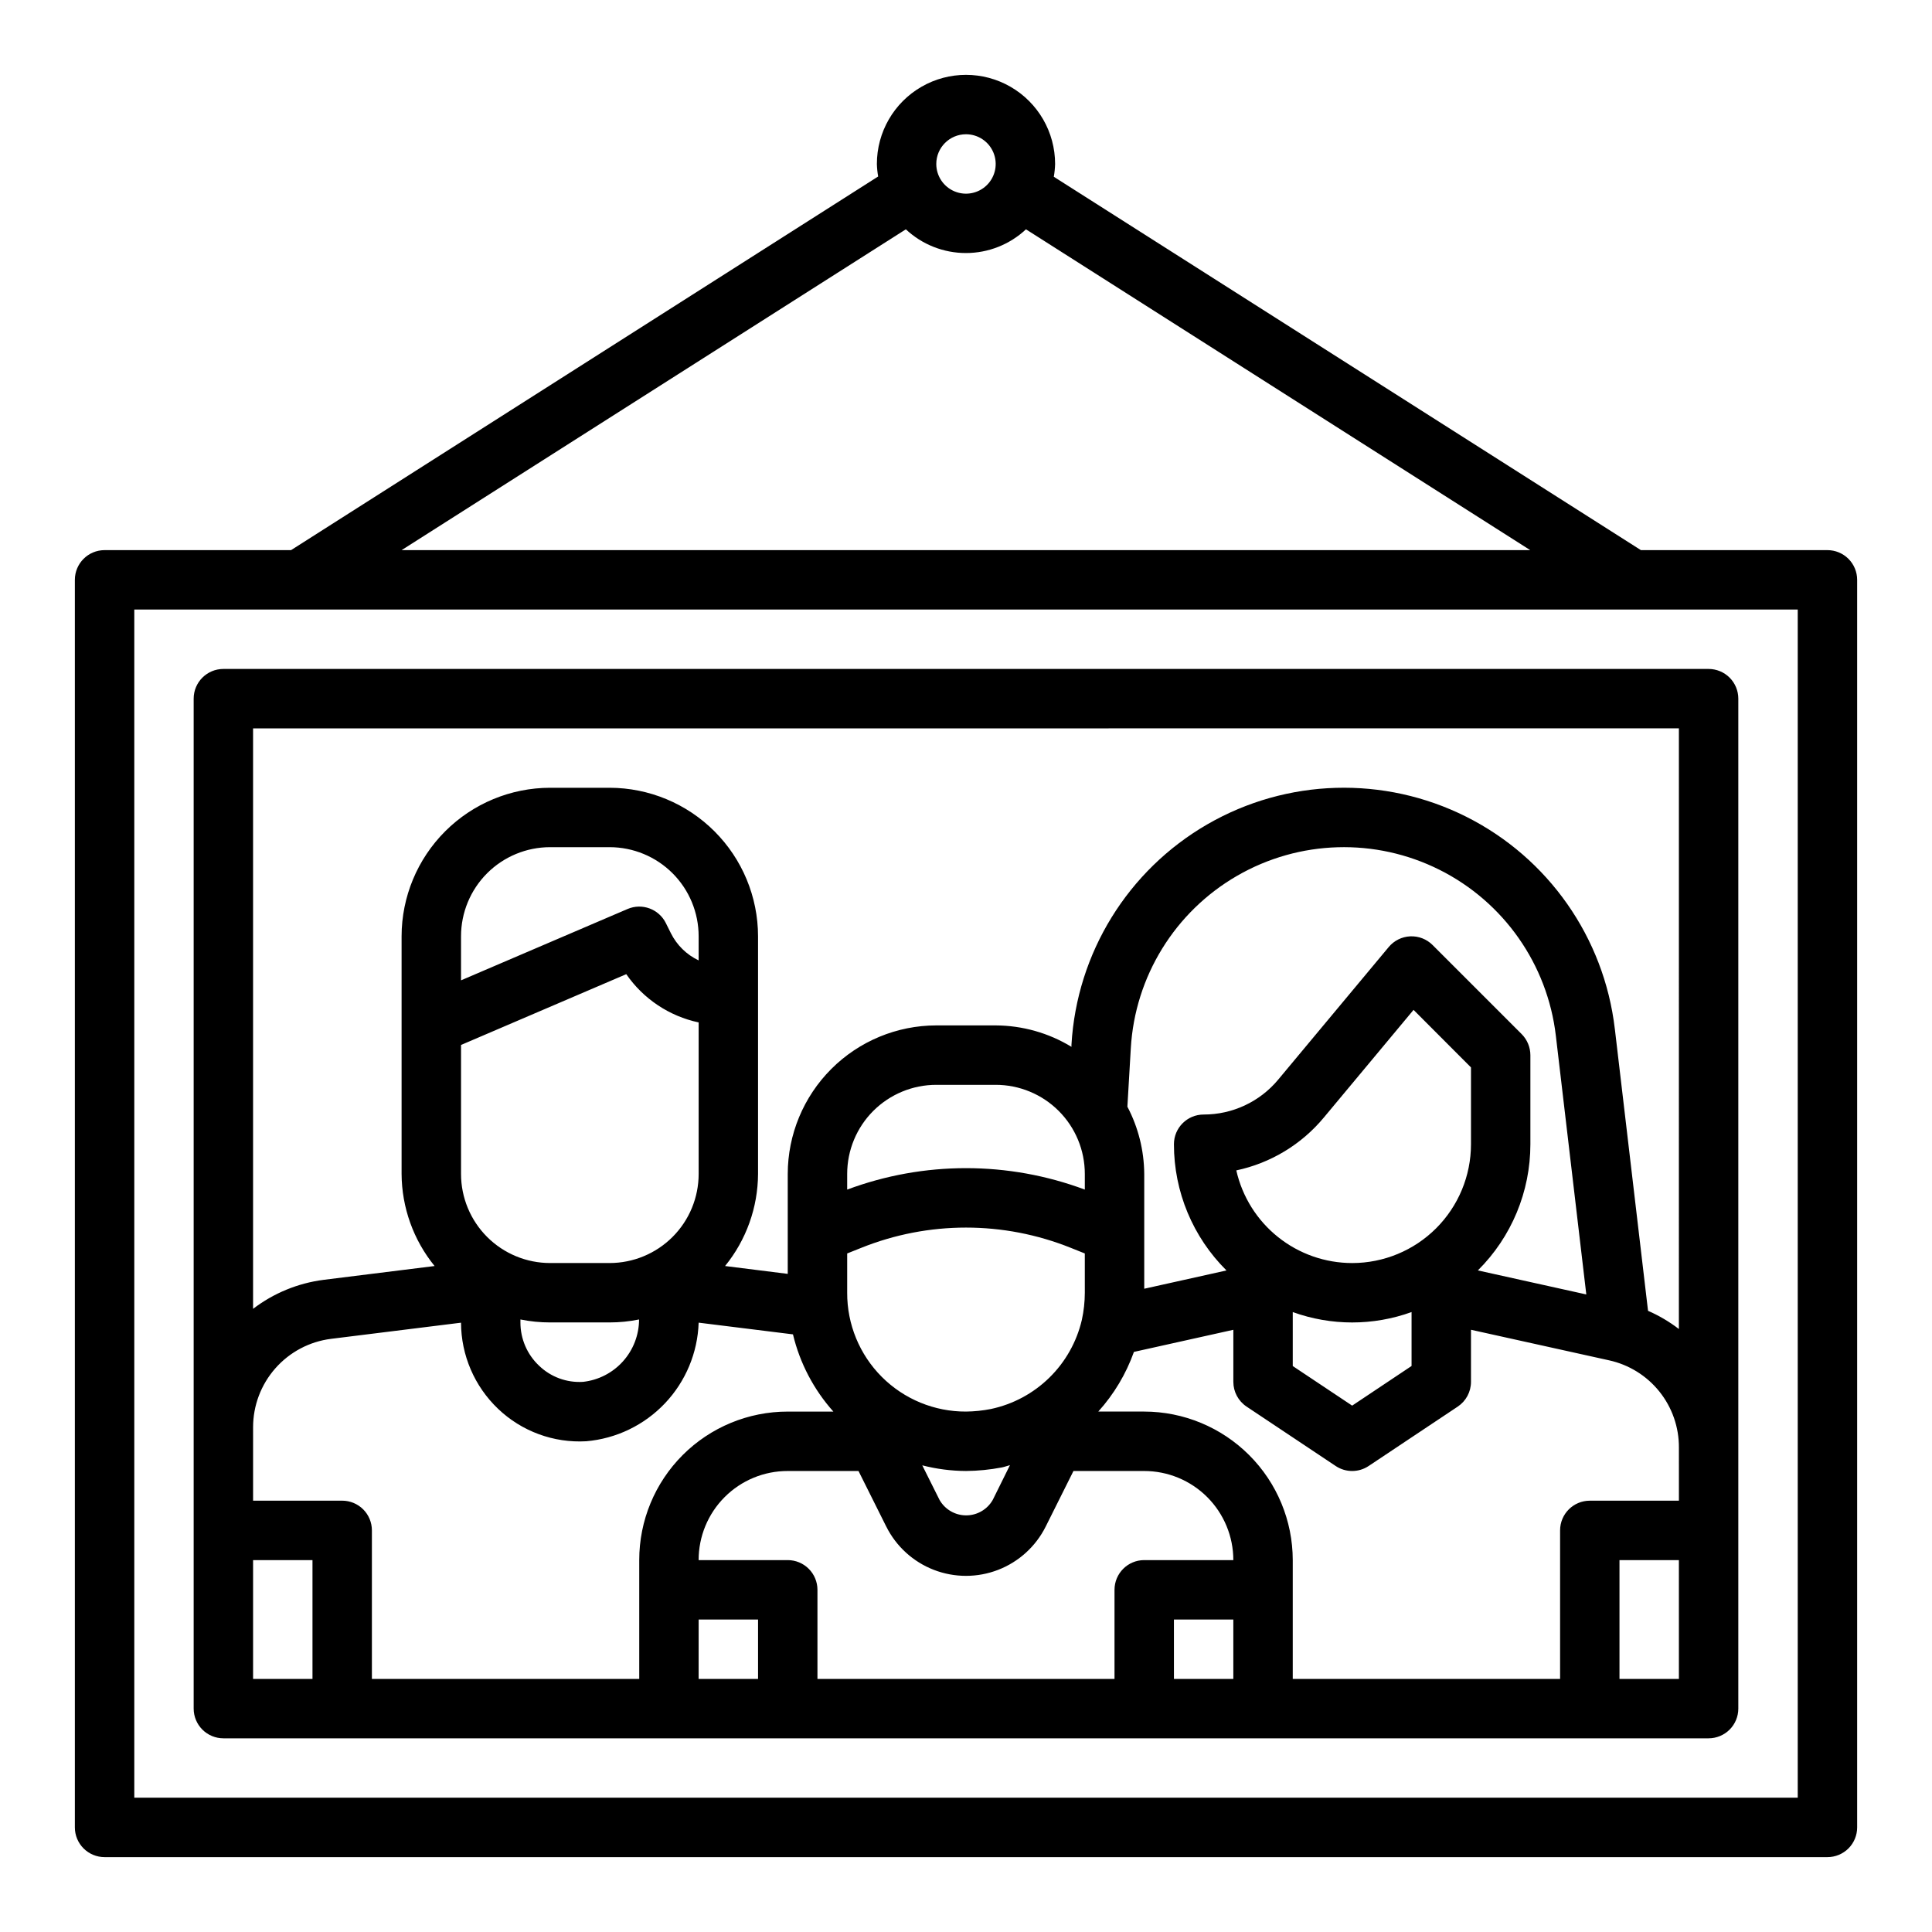 <?xml version="1.0" encoding="UTF-8"?>
<!-- The Best Svg Icon site in the world: iconSvg.co, Visit us! https://iconsvg.co -->
<svg fill="#000000" width="800px" height="800px" version="1.1" viewBox="144 144 512 512" xmlns="http://www.w3.org/2000/svg">
 <g>
  <path d="m628.29 289.79h-49.43l-155.59-98.949c0.199-1.117 0.312-2.25 0.344-3.387 0-8.438-4.5-16.234-11.809-20.453-7.305-4.219-16.309-4.219-23.613 0-7.309 4.219-11.809 12.016-11.809 20.453 0.031 1.113 0.145 2.219 0.34 3.316l-155.59 99.02h-49.418c-4.348 0-7.875 3.527-7.875 7.875v330.62c0 2.086 0.832 4.09 2.309 5.566 1.477 1.473 3.477 2.305 5.566 2.305h456.58c2.086 0 4.09-0.832 5.566-2.305 1.473-1.477 2.305-3.481 2.305-5.566v-330.62c0-2.09-0.832-4.094-2.305-5.566-1.477-1.477-3.481-2.309-5.566-2.309zm-228.29-110.21c3.184 0 6.055 1.918 7.269 4.859 1.219 2.941 0.547 6.328-1.703 8.578-2.254 2.254-5.641 2.926-8.582 1.707s-4.859-4.09-4.859-7.273c0-4.348 3.527-7.871 7.875-7.871zm-15.941 25.191c4.316 4.039 10.004 6.285 15.918 6.285 5.91 0 11.602-2.246 15.914-6.285l133.63 85.016h-299.09zm236.36 415.64h-440.83v-314.88h440.83z"/>
  <path d="m203.2 604.67h393.6c2.086 0 4.09-0.832 5.566-2.305 1.473-1.477 2.305-3.481 2.305-5.566v-267.65c0-2.086-0.832-4.09-2.305-5.566-1.477-1.473-3.481-2.305-5.566-2.305h-393.6c-4.348 0-7.875 3.523-7.875 7.871v267.65c0 2.086 0.832 4.09 2.309 5.566 1.477 1.473 3.477 2.305 5.566 2.305zm7.871-82.422c-0.004-5.75 2.094-11.309 5.898-15.625 3.801-4.316 9.051-7.098 14.758-7.816l34.449-4.281c0.027 8.629 3.574 16.875 9.824 22.828 6.258 5.973 14.715 9.086 23.355 8.594 7.949-0.684 15.375-4.266 20.867-10.059 5.488-5.789 8.668-13.395 8.926-21.371l24.992 3.102h0.004c1.82 7.602 5.496 14.633 10.707 20.465h-12.086c-10.441-0.008-20.457 4.133-27.844 11.516-7.383 7.387-11.527 17.402-11.516 27.844v31.488h-70.848v-39.367c0-2.086-0.828-4.09-2.305-5.566-1.477-1.477-3.481-2.305-5.566-2.305h-23.617zm94.465-43.531h-15.746c-6.262 0-12.27-2.488-16.699-6.918-4.426-4.43-6.914-10.434-6.914-16.699v-34.172l43.793-18.766h-0.004c4.527 6.555 11.391 11.133 19.184 12.793v40.145c0 6.266-2.484 12.27-6.914 16.699-4.43 4.43-10.438 6.918-16.699 6.918zm-23.617 14.957c2.59 0.527 5.227 0.789 7.871 0.785h15.746c2.629 0 5.25-0.262 7.824-0.785-0.012 4.098-1.531 8.051-4.269 11.098-2.738 3.051-6.504 4.984-10.578 5.434-4.324 0.273-8.562-1.285-11.672-4.297-3.152-2.973-4.934-7.117-4.922-11.449zm47.23-95.156c-3.191-1.512-5.785-4.051-7.359-7.211l-1.34-2.691h0.004c-1.867-3.734-6.316-5.363-10.148-3.719l-44.129 18.902v-11.676c0-6.262 2.488-12.27 6.914-16.699 4.43-4.426 10.438-6.914 16.699-6.914h15.746c6.262 0 12.27 2.488 16.699 6.914 4.43 4.43 6.914 10.438 6.914 16.699zm259.78 143.18h-23.613c-4.348 0-7.875 3.523-7.875 7.871v39.359h-70.848v-31.488c-0.012-10.434-4.164-20.438-11.543-27.816s-17.383-11.531-27.816-11.543h-12.18c4.156-4.602 7.367-9.973 9.449-15.812l26.348-5.859v13.801c0 2.633 1.312 5.09 3.504 6.551l23.617 15.742h-0.004c2.644 1.766 6.094 1.766 8.738 0l23.617-15.742c2.188-1.461 3.504-3.918 3.504-6.551v-13.809l36.613 8.102c5.258 1.156 9.961 4.078 13.328 8.285 3.363 4.203 5.188 9.434 5.16 14.82zm-157.44-55.105c-0.008 2.422-0.27 4.832-0.789 7.195-1.359 5.824-4.352 11.141-8.625 15.32-4.273 4.184-9.652 7.062-15.504 8.297-2.164 0.426-4.363 0.652-6.57 0.676-8.363 0.035-16.391-3.273-22.305-9.184-5.91-5.914-9.219-13.941-9.184-22.305v-10.414l3.707-1.48c17.828-7.168 37.738-7.168 55.566 0l3.699 1.48zm-31.488 47.23v0.004c3.195-0.027 6.383-0.344 9.523-0.945 0.73-0.148 1.41-0.418 2.125-0.598l-4.566 9.219c-1.445 2.527-4.133 4.086-7.043 4.086-2.914 0-5.602-1.559-7.047-4.086l-4.582-9.172c3.785 0.973 7.68 1.477 11.59 1.496zm86.594-42.117-0.004 0.004c10.176 3.676 21.316 3.676 31.488 0v14.289l-15.742 10.508-15.742-10.492zm15.742-12.984c-7.144-0.004-14.074-2.434-19.652-6.898-5.582-4.461-9.477-10.688-11.051-17.656 9.094-1.93 17.27-6.867 23.207-14.02l23.766-28.52 15.219 15.25v20.355c0 8.352-3.32 16.359-9.223 22.266-5.906 5.906-13.914 9.223-22.266 9.223zm33.312 1.953c8.914-8.848 13.922-20.883 13.918-33.441v-23.617c-0.004-1.031-0.211-2.051-0.605-3.004-0.395-0.957-0.973-1.828-1.699-2.559l-23.617-23.617c-1.562-1.562-3.715-2.398-5.922-2.297-2.207 0.102-4.273 1.125-5.691 2.824l-29.285 35.133h0.004c-4.883 5.879-12.133 9.277-19.773 9.266-4.348 0-7.875 3.523-7.875 7.871-0.008 12.562 5.008 24.605 13.926 33.449l-21.797 4.848v-30.426c-0.043-6.211-1.574-12.32-4.465-17.82l0.906-15.492c1.102-19.004 11.691-36.176 28.172-45.699 16.48-9.523 36.648-10.117 53.66-1.578 17.012 8.535 28.59 25.059 30.809 43.961l8.07 68.566zm-104.16-25.57v4.148c-20.309-7.578-42.668-7.578-62.977 0v-4.148c0-6.262 2.488-12.27 6.914-16.699 4.43-4.426 10.438-6.914 16.699-6.914h15.746c6.262 0 12.27 2.488 16.699 6.914 4.43 4.43 6.918 10.438 6.918 16.699zm-220.42 102.34h15.742v31.488h-15.742zm118.08 15.742h15.742v15.742l-15.746 0.004zm23.617-15.742h-23.621c-0.012-6.266 2.473-12.281 6.906-16.711 4.43-4.434 10.445-6.918 16.711-6.902h18.75l7.352 14.719h0.004c2.625 5.262 7.121 9.352 12.605 11.477 5.484 2.121 11.562 2.121 17.043 0 5.484-2.125 9.98-6.215 12.609-11.477l7.352-14.719h18.75c6.262 0 12.27 2.488 16.699 6.914 4.43 4.43 6.918 10.438 6.918 16.699h-23.617c-4.348 0-7.871 3.527-7.871 7.875v23.617l-78.723-0.004v-23.613c0-2.09-0.828-4.09-2.305-5.566-1.477-1.477-3.477-2.309-5.566-2.309zm102.34 31.488-0.004-15.742h15.742v15.742zm133.82 0h-15.746v-31.488h15.742zm0-251.91-0.004 159.18c-2.519-1.934-5.266-3.555-8.176-4.824l-8.801-74.738h-0.004c-2.832-24.168-17.633-45.289-39.379-56.203-21.75-10.914-47.527-10.156-68.598 2.016s-34.605 34.121-36.016 58.414v0.551c-6.055-3.684-12.996-5.644-20.082-5.676h-15.746c-10.434 0.012-20.438 4.164-27.816 11.543s-11.531 17.383-11.543 27.816v26.488l-16.609-2.082c5.613-6.902 8.695-15.512 8.738-24.406v-62.977c-0.012-10.434-4.164-20.438-11.543-27.816-7.379-7.379-17.383-11.531-27.816-11.543h-15.746c-10.434 0.012-20.438 4.164-27.816 11.543s-11.531 17.383-11.543 27.816v62.977c0.047 8.895 3.133 17.508 8.746 24.406l-29.402 3.66c-6.801 0.871-13.254 3.523-18.703 7.688v-153.83z"/>
 </g>
</svg>